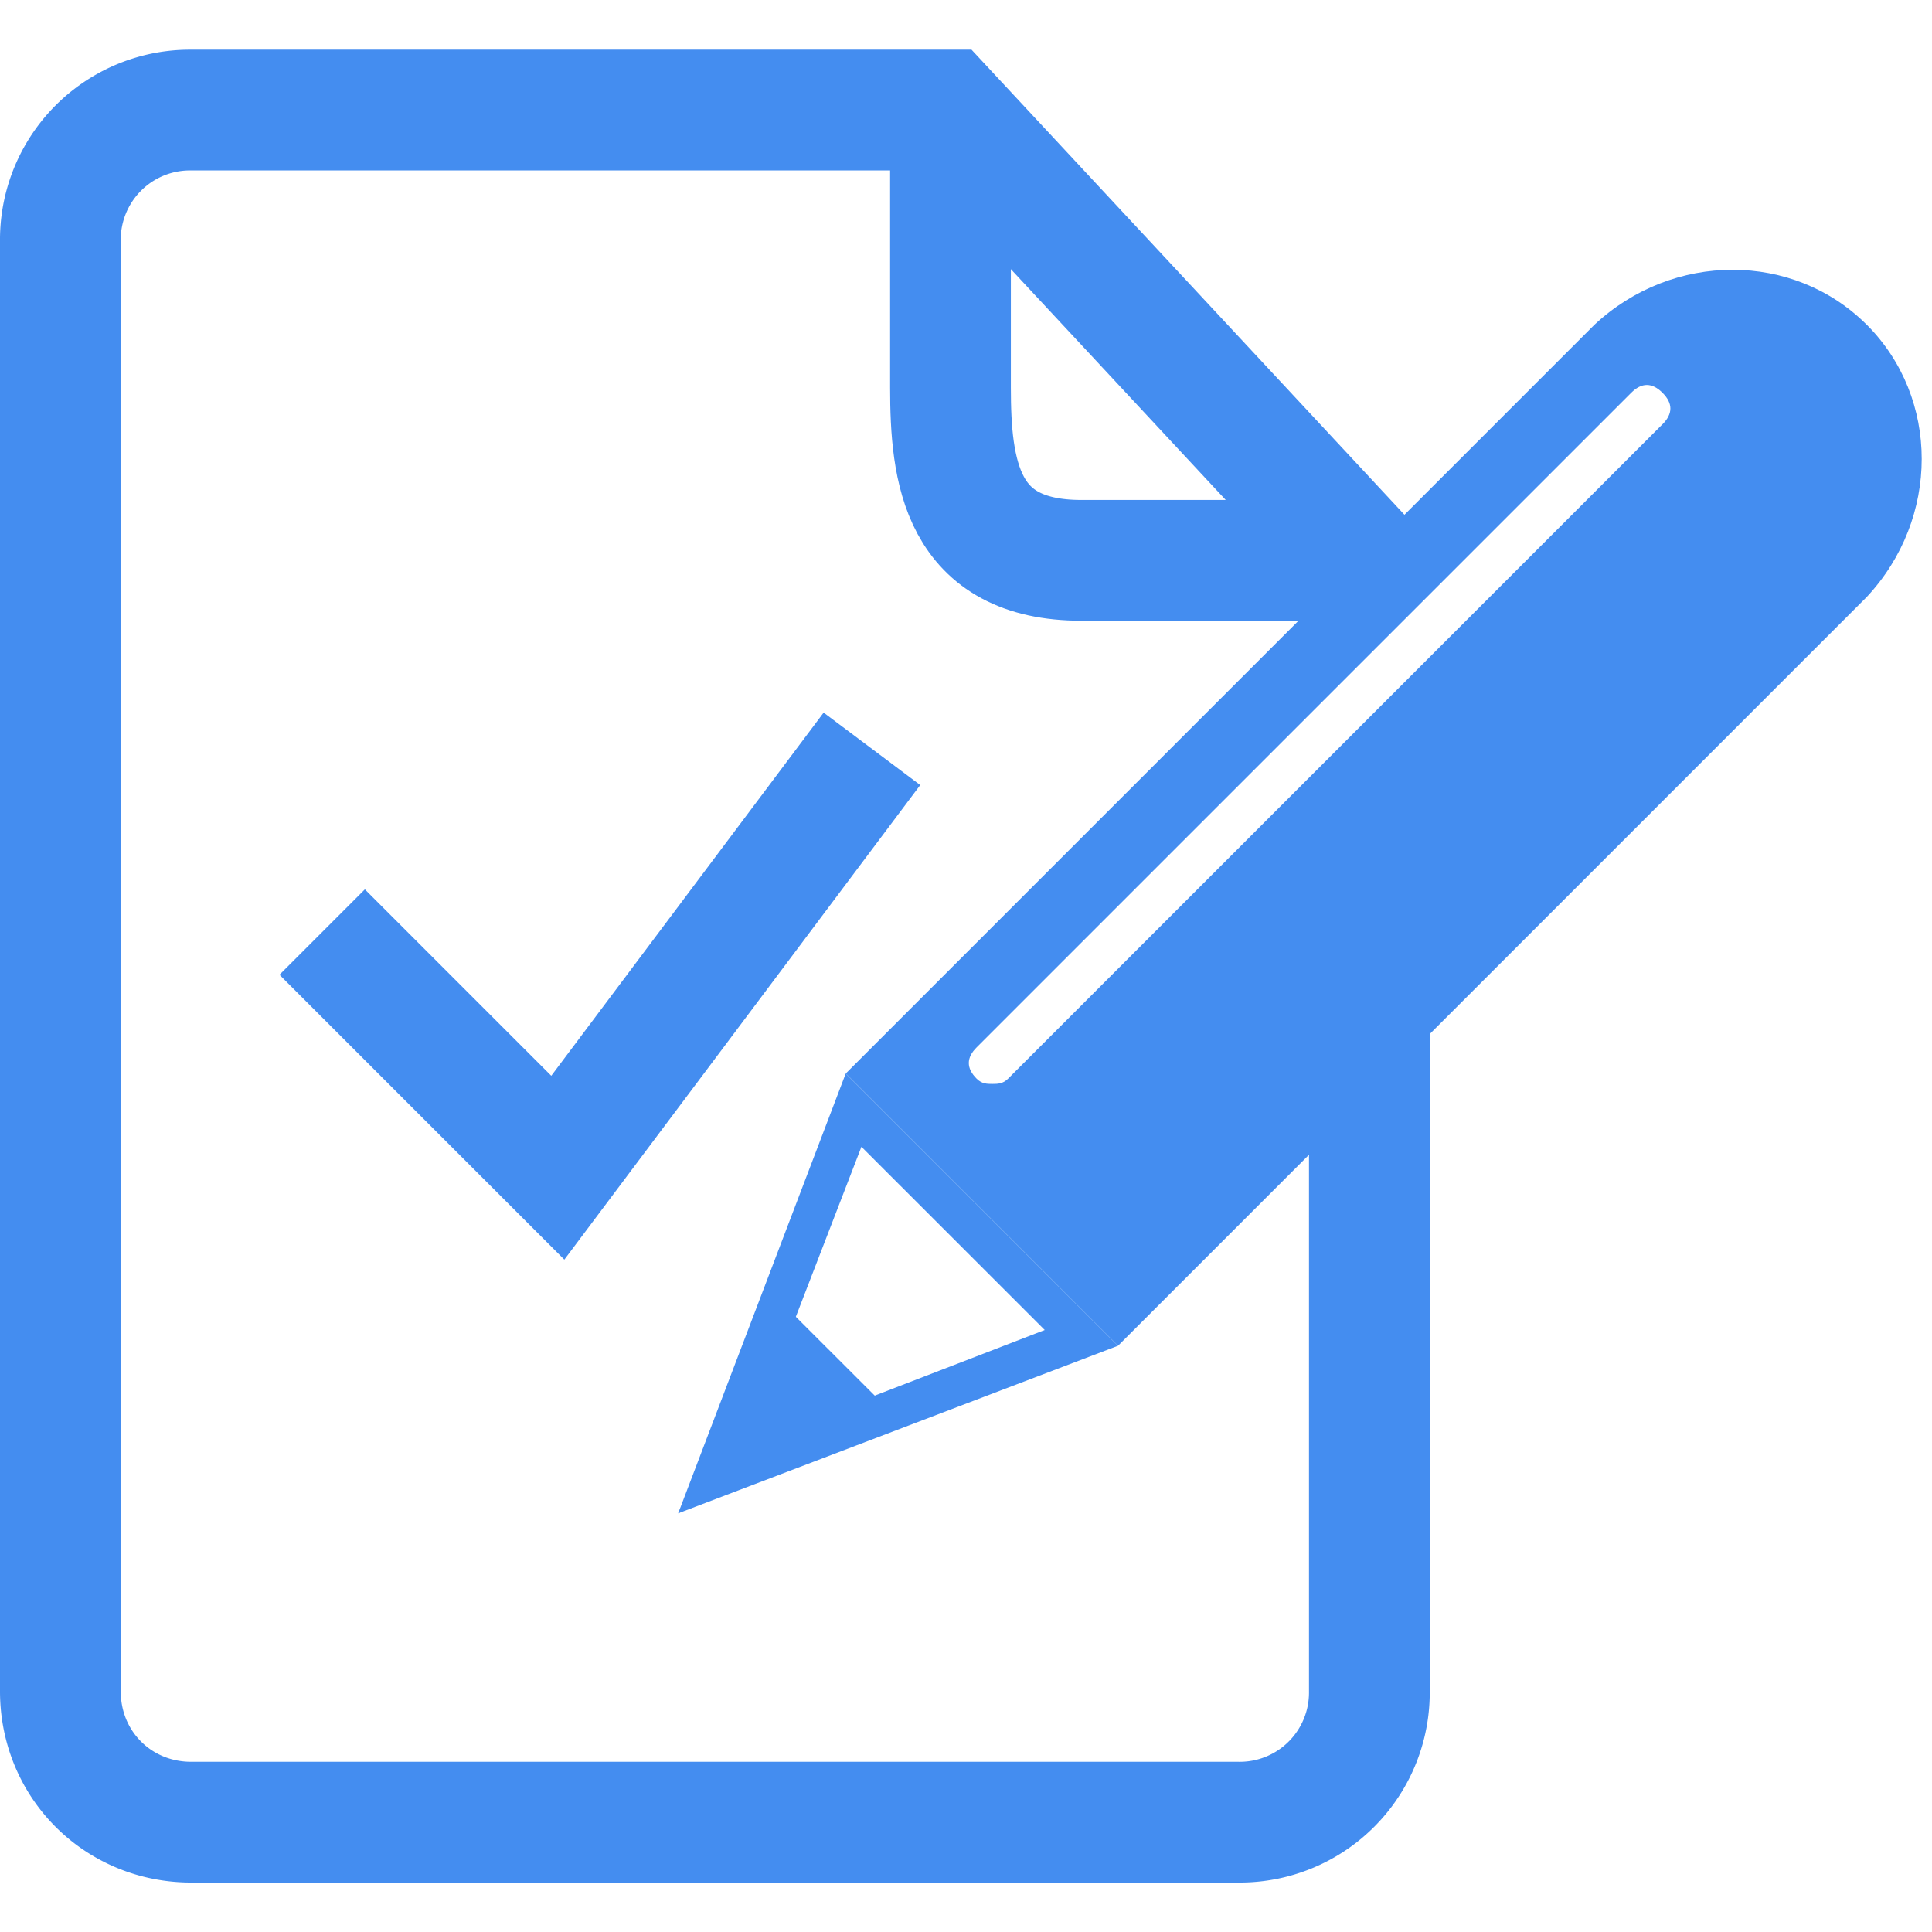 <svg xmlns="http://www.w3.org/2000/svg" xmlns:xlink="http://www.w3.org/1999/xlink" width="32" height="32"><defs><path id="ga2ia" d="M1428.68 83.368l-7.024-7.545h-12.488a2.147 2.147 0 0 0-2.168 2.168v24.022c0 1.214.954 2.168 2.168 2.168h17.345a2.147 2.147 0 0 0 2.168-2.168V89.438"/><path id="ga2ib" d="M1428.767 83.281h-4.856c-1.995 0-2.168-1.474-2.168-2.862v-4.683"/><path id="ga2ic" d="M1420.008 91.78l-2.775 7.285 7.285-2.775-4.51-4.51zm.26 1.214l3.036 3.035-4.943 1.908 1.907-4.943"/><path id="ga2id" d="M1418.88 95.509l-1.647 3.556 3.47-1.735z"/><path id="ga2ie" d="M1433.537 81.026l-10.84 10.84c-.087.087-.174.087-.26.087-.087 0-.174 0-.26-.086-.174-.174-.174-.347 0-.52l10.84-10.84c.173-.174.347-.174.52 0 .173.173.173.346 0 .52zm3.382-1.647c-1.214-1.214-3.209-1.214-4.51 0l-12.4 12.401 4.509 4.51 12.401-12.402c1.214-1.3 1.214-3.295 0-4.51z"/><path id="ga2if" d="M1411.336 89.438l3.903 3.903 5.203-6.938"/></defs><use fill="#fff" fill-opacity="0" stroke="#448df0" stroke-miterlimit="50" stroke-width="2" xlink:href="#ga2ia" transform="translate(-1406 -74)"/><use fill="#fff" fill-opacity="0" stroke="#448df0" stroke-miterlimit="50" stroke-width="2" xlink:href="#ga2ib" transform="translate(-1406 -74)"/><use fill="#448df0" xlink:href="#ga2ic" transform="translate(-1406 -74)"/><use fill="#448df0" xlink:href="#ga2id" transform="translate(-1406 -74)"/><use fill="#448df0" xlink:href="#ga2ie" transform="translate(-1406 -74)"/><use fill="#fff" fill-opacity="0" stroke="#448df0" stroke-miterlimit="50" stroke-width="2" xlink:href="#ga2if" transform="translate(-1406 -74)"/></svg>